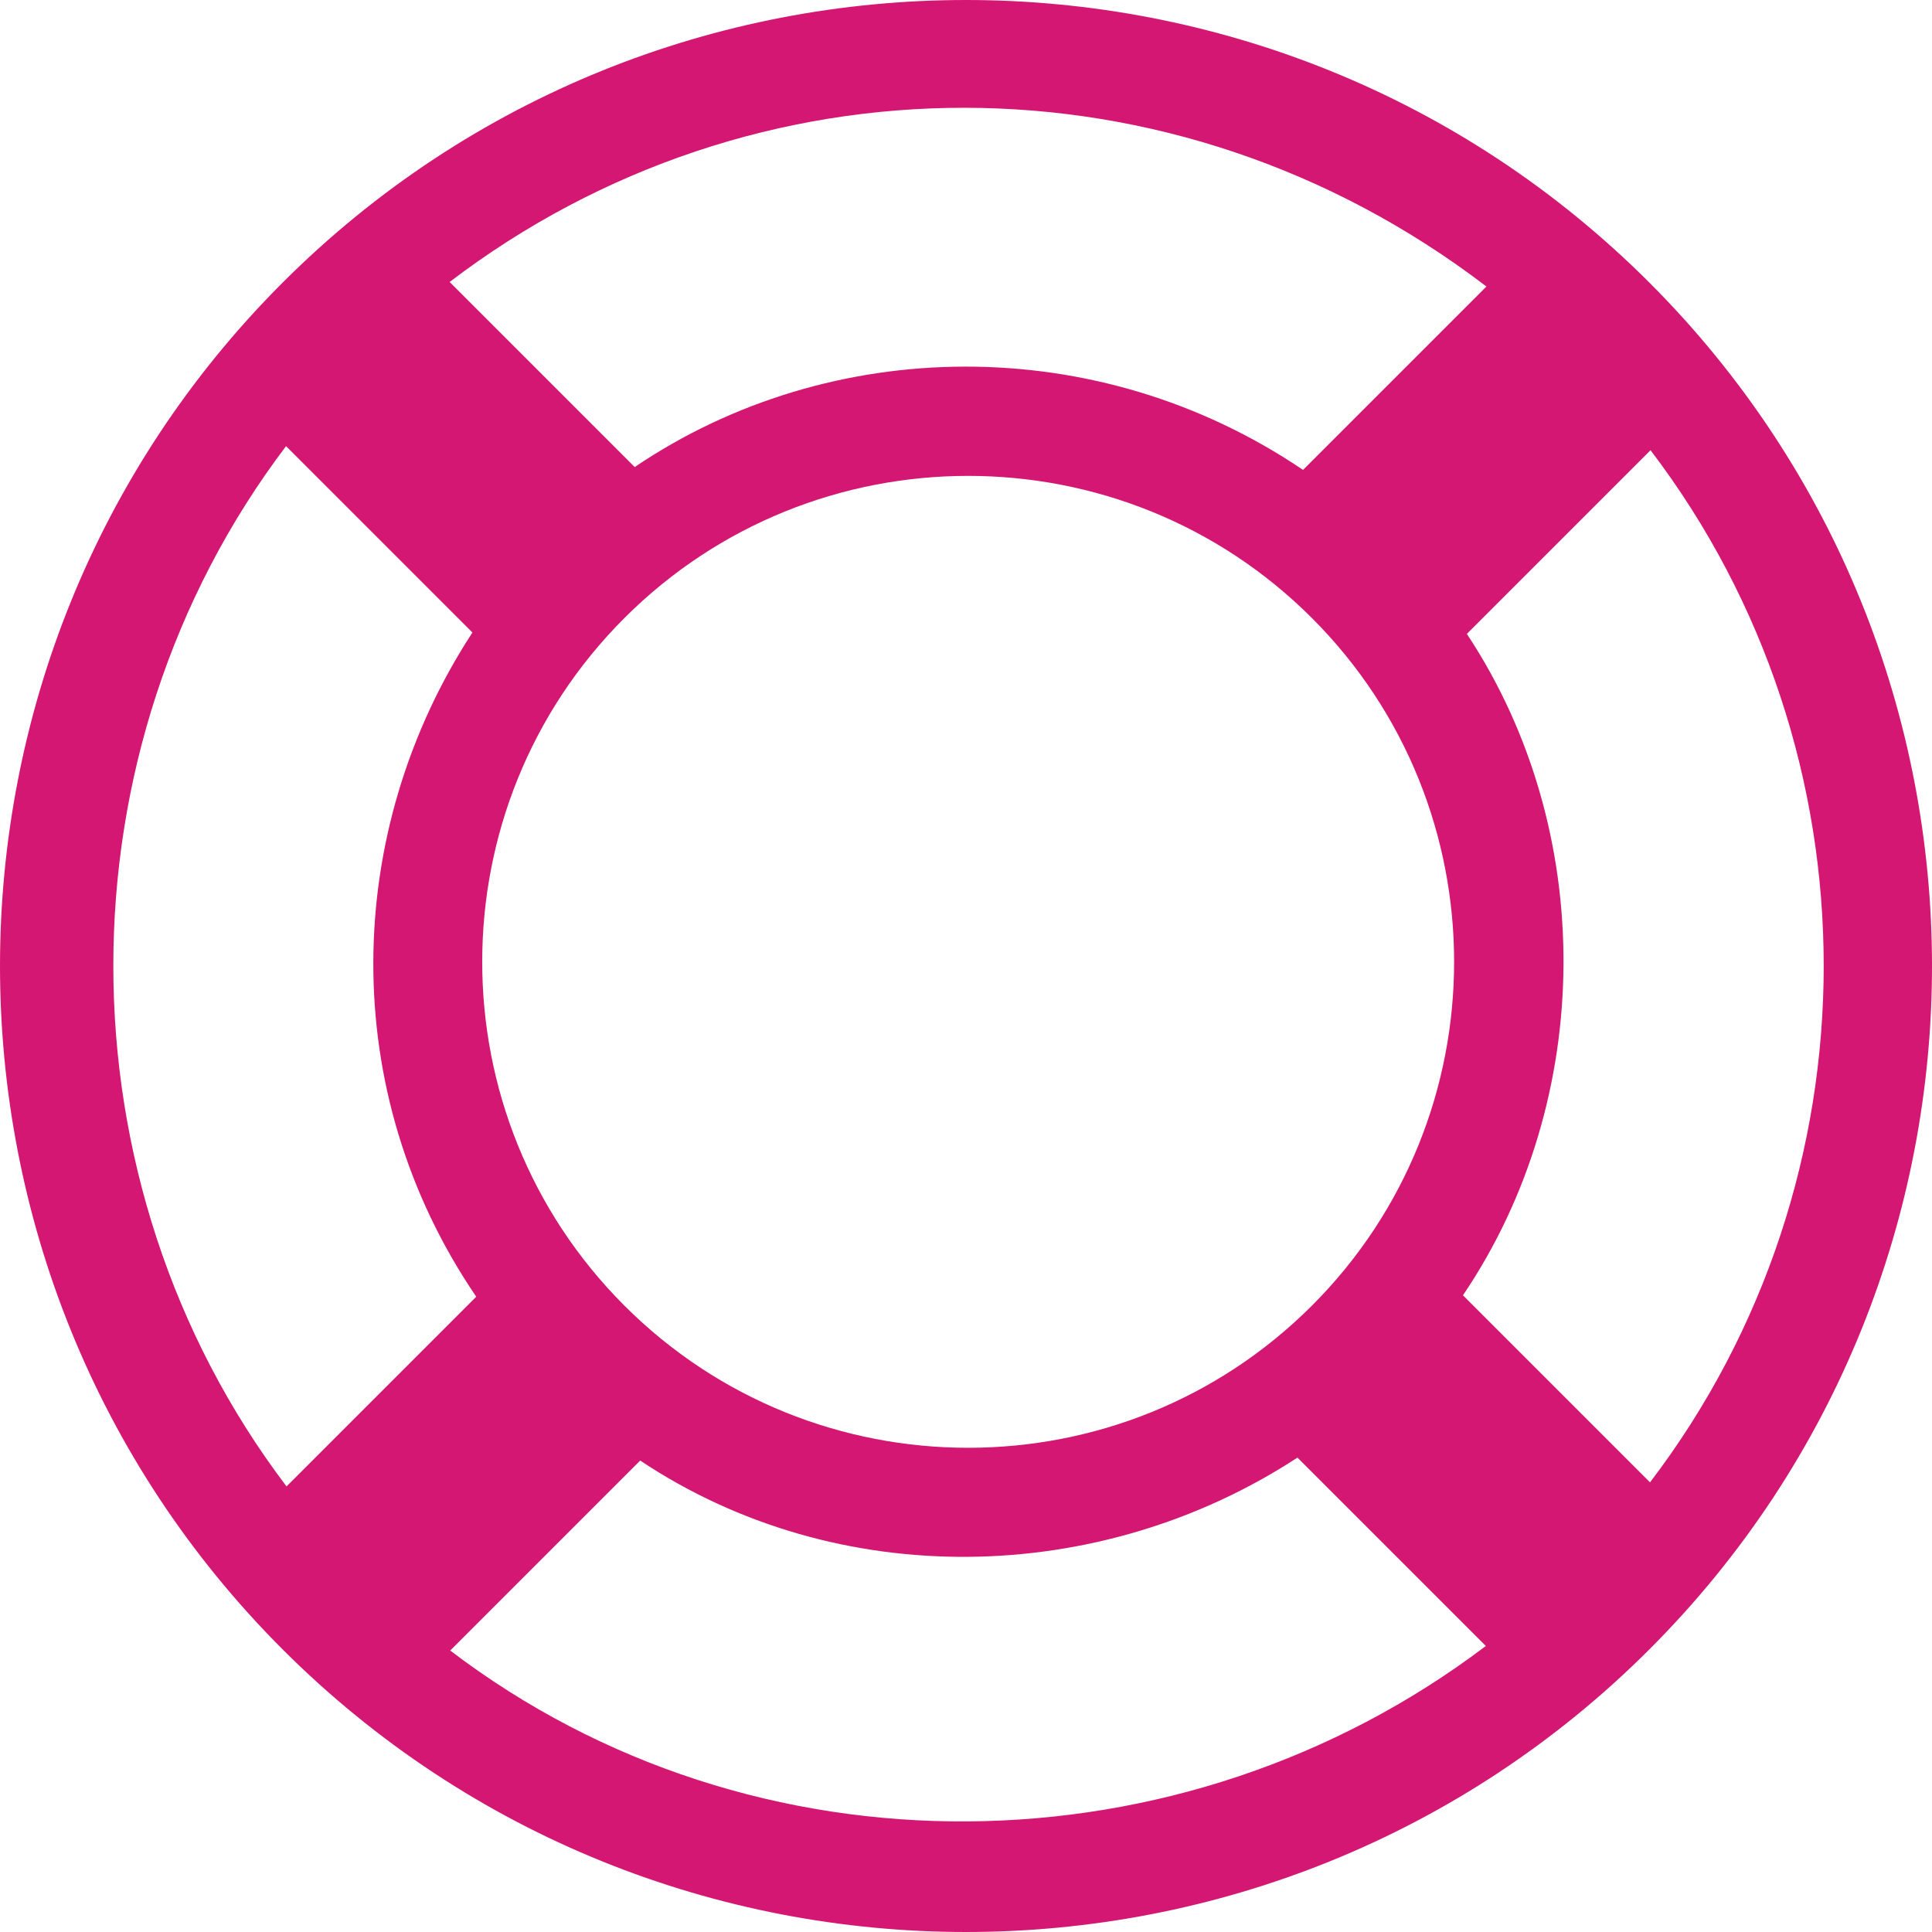 <?xml version="1.0" encoding="iso-8859-1"?>
<!-- Generator: Adobe Illustrator 19.1.0, SVG Export Plug-In . SVG Version: 6.00 Build 0)  -->
<svg version="1.1" xmlns="http://www.w3.org/2000/svg" xmlns:xlink="http://www.w3.org/1999/xlink" x="0px" y="0px"
	 viewBox="0 0 95.554 95.554" style="enable-background:new 0 0 95.554 95.554;" xml:space="preserve">
<g id="support-pink">
	<path id="support_3_" style="fill:#D41772;" d="M13.978,13.978c-18.637,18.637-18.637,48.961,0,67.598
		c18.637,18.637,48.961,18.637,67.598,0s18.637-48.962,0-67.599C62.939-4.659,32.615-4.659,13.978,13.978z M73.516,14.171
		l-9.07,9.07c-10.176-6.89-23.384-6.685-33.054-0.142l-9.153-9.153C37.248,2.502,58.04,2.341,73.516,14.171z M64.887,64.574
		c-9.376,9.376-24.631,9.376-34.006,0s-9.376-24.631,0-34.006s24.631-9.376,34.006,0S74.263,55.199,64.887,64.574z M14.147,22.066
		l9.218,9.218c-6.405,9.807-6.728,22.7,0.189,32.849l-9.383,9.383C2.763,58.471,2.744,37.116,14.147,22.066z M22.267,81.633
		l9.396-9.396c9.728,6.485,22.701,6.261,32.507-0.146l9.317,9.317C58.434,92.806,37.281,93.072,22.267,81.633z M81.608,73.315
		l-9.252-9.252c6.544-9.669,6.65-22.956,0.193-32.712l9.084-9.084C93.067,37.285,93.048,58.302,81.608,73.315z"/>
</g>
<g id="Layer_1">
</g>
</svg>
